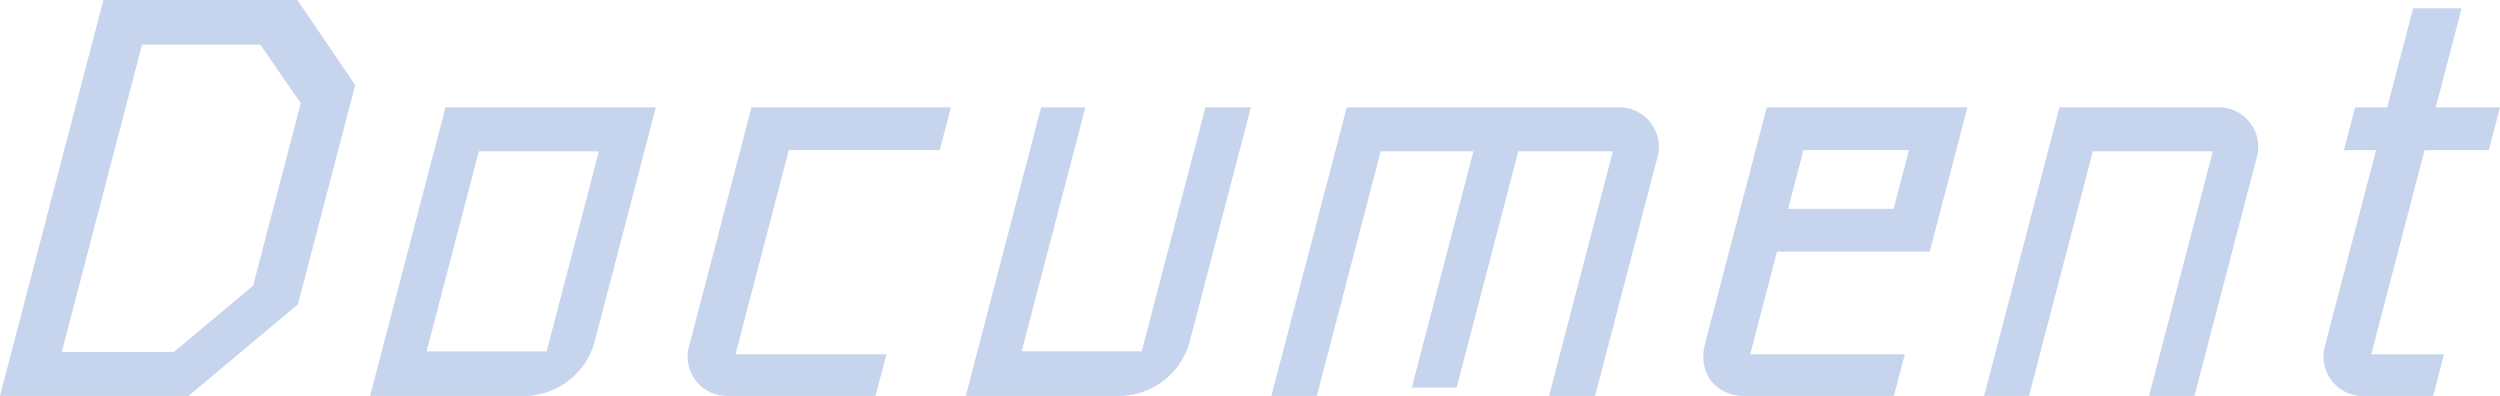 <svg xmlns="http://www.w3.org/2000/svg" width="323.672" height="51.262"><path d="M38.503 0l7.485 11.011-7.416 28.4-.1.077L24.41 51.259H-.001L13.385-.003zM32.77 36.983l6.168-23.617-5.239-7.595H18.393L8.002 45.565h14.52zm35.397 14.278H47.916l9.758-37.364h27.235l-7.991 30.605a9.549 9.549 0 0 1-8.751 6.759zm-6.174-31.668l-6.762 25.9h15.541l6.761-25.9zM89.302 44.5l7.991-30.605h25.82l-1.448 5.544h-19.544l-6.9 26.429h19.543l-1.409 5.392H94.361a5.1 5.1 0 0 1-5.059-6.76zm35.736 6.761l9.757-37.364h5.729l-8.249 31.593h15.541l8.249-31.593h5.887L153.961 44.5a9.548 9.548 0 0 1-8.751 6.759zm81.477 0h-5.965l8.27-31.668h-12.245l-7.991 30.6h-5.808l7.992-30.6h-12.009l-8.27 31.668h-5.887l9.757-37.364h34.929a5.135 5.135 0 0 1 5.219 6.76zm19.376 0c-3.846 0-6.114-3.037-5.142-6.759l7.992-30.605h25.98l-4.879 18.683h-19.776l-3.47 13.29h20.015l-1.409 5.392zm7.6-31.82l-1.984 7.594h13.659l1.984-7.594zm50.622 31.82h-5.886l8.269-31.668h-15.541l-8.269 31.668h-5.808l9.757-37.364h20.25a5.136 5.136 0 0 1 5.22 6.76zm23.513-31.815h-4.16l1.447-5.544h4.16l3.351-12.834h6.278l-3.351 12.834h8.32l-1.447 5.544h-8.321l-6.9 26.429h9.419l-1.408 5.392h-8.713a5.134 5.134 0 0 1-5.219-6.759z" fill="#c6d5ed"/></svg>